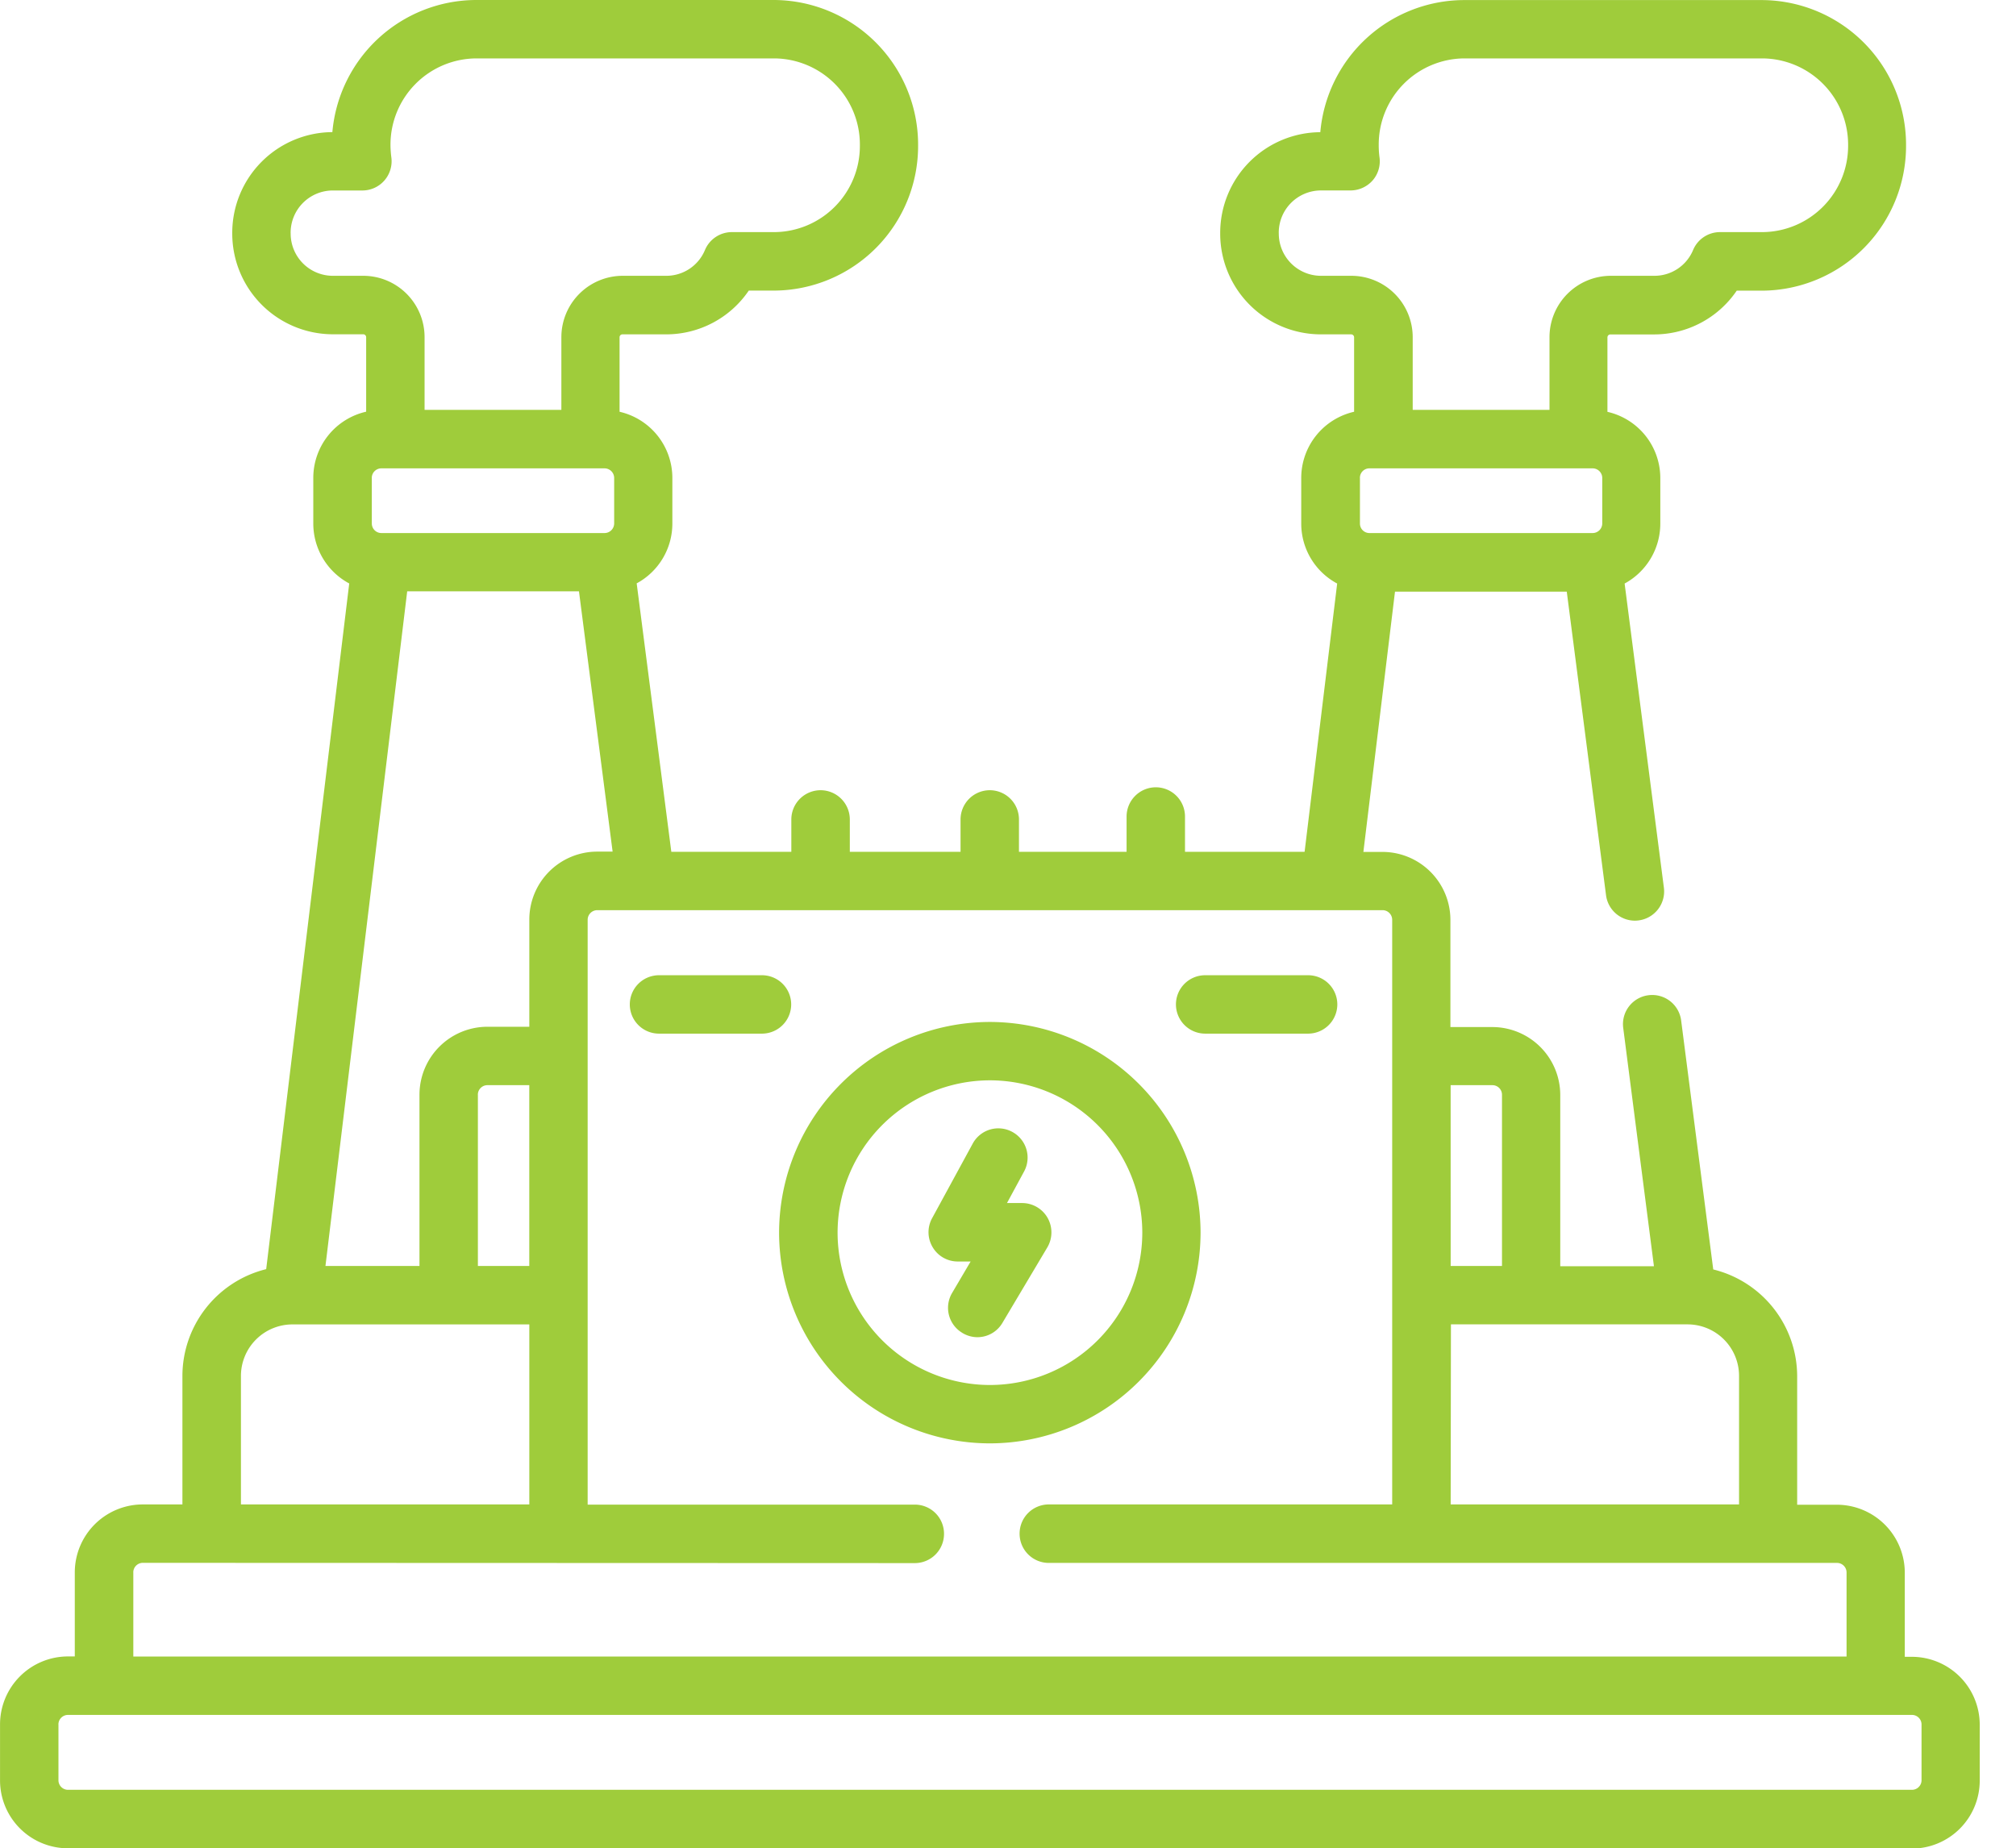 <svg xmlns="http://www.w3.org/2000/svg" width="54.529" height="50" viewBox="0 0 54.529 50">
  <g id="power-plant_1_" data-name="power-plant (1)" transform="translate(0)">
    <path id="Union_111" data-name="Union 111" d="M-3576.166-8731a1.837,1.837,0,0,1-1.833-1.838v-1.514a1.839,1.839,0,0,1,1.833-1.838h.189v-2.274a1.84,1.84,0,0,1,1.838-1.838h1.073v-3.478a2.98,2.98,0,0,1,2.266-2.887l2.246-18.549a1.839,1.839,0,0,1-.972-1.62v-1.238a1.837,1.837,0,0,1,1.43-1.789v-2.017a.08.08,0,0,0-.079-.077h-.835a2.725,2.725,0,0,1-2.708-2.735,2.725,2.725,0,0,1,2.708-2.734h0a3.914,3.914,0,0,1,3.876-3.574h8.077a3.915,3.915,0,0,1,3.89,3.931,3.913,3.913,0,0,1-3.89,3.93h-.69a2.7,2.7,0,0,1-2.228,1.184h-1.19a.078.078,0,0,0-.077.077v2.017a1.837,1.837,0,0,1,1.428,1.789v1.238a1.837,1.837,0,0,1-.965,1.615l.937,7.262h3.246v-.875a.792.792,0,0,1,.791-.791.792.792,0,0,1,.791.791v.875h2.995v-.875a.792.792,0,0,1,.791-.791.79.79,0,0,1,.789.791v.875h2.911v-.954a.792.792,0,0,1,.791-.791.79.79,0,0,1,.789.791v.954h3.235l.881-7.257a1.839,1.839,0,0,1-.972-1.62v-1.238a1.837,1.837,0,0,1,1.43-1.789v-2.017a.081.081,0,0,0-.079-.077h-.835a2.725,2.725,0,0,1-2.708-2.735,2.725,2.725,0,0,1,2.708-2.734h0a3.913,3.913,0,0,1,3.872-3.574h8.079a3.915,3.915,0,0,1,3.892,3.931,3.914,3.914,0,0,1-3.892,3.93h-.688a2.7,2.7,0,0,1-2.23,1.184h-1.188a.081.081,0,0,0-.079.077v2.017a1.837,1.837,0,0,1,1.43,1.789v1.238a1.845,1.845,0,0,1-.965,1.618l1.062,8.227a.791.791,0,0,1-.683.886.879.879,0,0,1-.1.007.789.789,0,0,1-.782-.69l-1.062-8.211h-4.646l-.855,7.041h.516a1.84,1.84,0,0,1,1.838,1.838v2.9h1.133a1.839,1.839,0,0,1,1.838,1.836v4.635h2.534l-.831-6.448a.788.788,0,0,1,.683-.884.789.789,0,0,1,.884.684l.868,6.734a2.98,2.98,0,0,1,2.27,2.887v3.478h1.073a1.84,1.84,0,0,1,1.838,1.838v2.276h.189a1.838,1.838,0,0,1,1.838,1.836v1.514a1.839,1.839,0,0,1-1.838,1.838Zm-.253-3.352v1.514a.259.259,0,0,0,.253.256h49.884a.259.259,0,0,0,.256-.256v-1.514a.259.259,0,0,0-.256-.256h-49.884A.259.259,0,0,0-3576.42-8734.352Zm2.025-4.112v2.276h46.34v-2.276a.259.259,0,0,0-.256-.256h-21.323a.79.79,0,0,1-.789-.791.79.79,0,0,1,.789-.791h9.289v-15.818a.261.261,0,0,0-.256-.258h-21.249a.261.261,0,0,0-.256.258v15.823l8.85,0a.788.788,0,0,1,.789.791.79.79,0,0,1-.791.791l-20.883-.007A.259.259,0,0,0-3574.395-8738.464Zm35.632-1.838h7.8v-3.478a1.394,1.394,0,0,0-1.393-1.393h-6.4Zm-32.721-3.478v3.478h7.8v-4.87h-6.406A1.394,1.394,0,0,0-3571.483-8743.779Zm32.721-2.973h1.388v-4.635a.259.259,0,0,0-.256-.256h-1.133Zm-26.312-4.635v4.635h1.39v-4.891h-1.135A.259.259,0,0,0-3565.075-8751.387Zm-4.123,4.635h2.543v-4.635a1.839,1.839,0,0,1,1.836-1.836h1.135v-2.9a1.838,1.838,0,0,1,1.836-1.838h.417l-.91-7.041h-4.646Zm27.981-21.321v1.238a.256.256,0,0,0,.256.256h6.04a.261.261,0,0,0,.258-.256v-1.238a.261.261,0,0,0-.258-.256h-6.04A.256.256,0,0,0-3541.217-8768.073Zm-26.727,0v1.238a.259.259,0,0,0,.256.256h6.041a.261.261,0,0,0,.258-.256v-1.238a.261.261,0,0,0-.258-.256h-6.041A.259.259,0,0,0-3567.944-8768.073Zm24.532-6.618a1.142,1.142,0,0,0,1.128,1.153h.835a1.661,1.661,0,0,1,1.659,1.659v1.968h3.7v-1.968a1.661,1.661,0,0,1,1.659-1.659h1.19a1.131,1.131,0,0,0,1.036-.7.789.789,0,0,1,.727-.482h1.153a2.334,2.334,0,0,0,2.312-2.35,2.334,2.334,0,0,0-2.312-2.349h-8.077a2.33,2.33,0,0,0-2.307,2.349,2.388,2.388,0,0,0,.02.32.787.787,0,0,1-.183.63.8.8,0,0,1-.6.273h-.809A1.143,1.143,0,0,0-3543.412-8774.691Zm-26.727,0a1.142,1.142,0,0,0,1.128,1.153h.835a1.66,1.66,0,0,1,1.659,1.659v1.968h3.7v-1.968a1.661,1.661,0,0,1,1.659-1.659h1.188a1.131,1.131,0,0,0,1.038-.7.789.789,0,0,1,.727-.482h1.155a2.33,2.33,0,0,0,2.307-2.35,2.33,2.33,0,0,0-2.307-2.349h-8.077a2.334,2.334,0,0,0-2.312,2.349,2.775,2.775,0,0,0,.024.335.79.79,0,0,1-.192.622.79.79,0,0,1-.593.267h-.809A1.143,1.143,0,0,0-3570.139-8774.691Zm13.211,27.038a5.709,5.709,0,0,1,5.7-5.7,5.709,5.709,0,0,1,5.7,5.7,5.708,5.708,0,0,1-5.7,5.7A5.708,5.708,0,0,1-3556.927-8747.653Zm1.582,0a4.125,4.125,0,0,0,4.121,4.121,4.125,4.125,0,0,0,4.121-4.121,4.126,4.126,0,0,0-4.121-4.121A4.126,4.126,0,0,0-3555.345-8747.653Zm3.374,2.711a.788.788,0,0,1-.275-1.082l.5-.849h-.348a.786.786,0,0,1-.679-.386.789.789,0,0,1-.018-.78l1.1-2.021a.788.788,0,0,1,1.071-.319.79.79,0,0,1,.32,1.07l-.463.855h.41a.793.793,0,0,1,.688.4.8.8,0,0,1-.007.8l-1.214,2.041a.786.786,0,0,1-.679.388A.793.793,0,0,1-3551.971-8744.942Zm6.569-8.095a.792.792,0,0,1-.791-.791.79.79,0,0,1,.791-.789h2.783a.79.79,0,0,1,.791.789.792.792,0,0,1-.791.791Zm-14.772,0a.79.79,0,0,1-.791-.791.79.79,0,0,1,.791-.789h2.783a.79.79,0,0,1,.791.789.791.791,0,0,1-.791.791Z" transform="translate(3578 8781)" fill="#9fcc3b"/>
  </g>
</svg>
